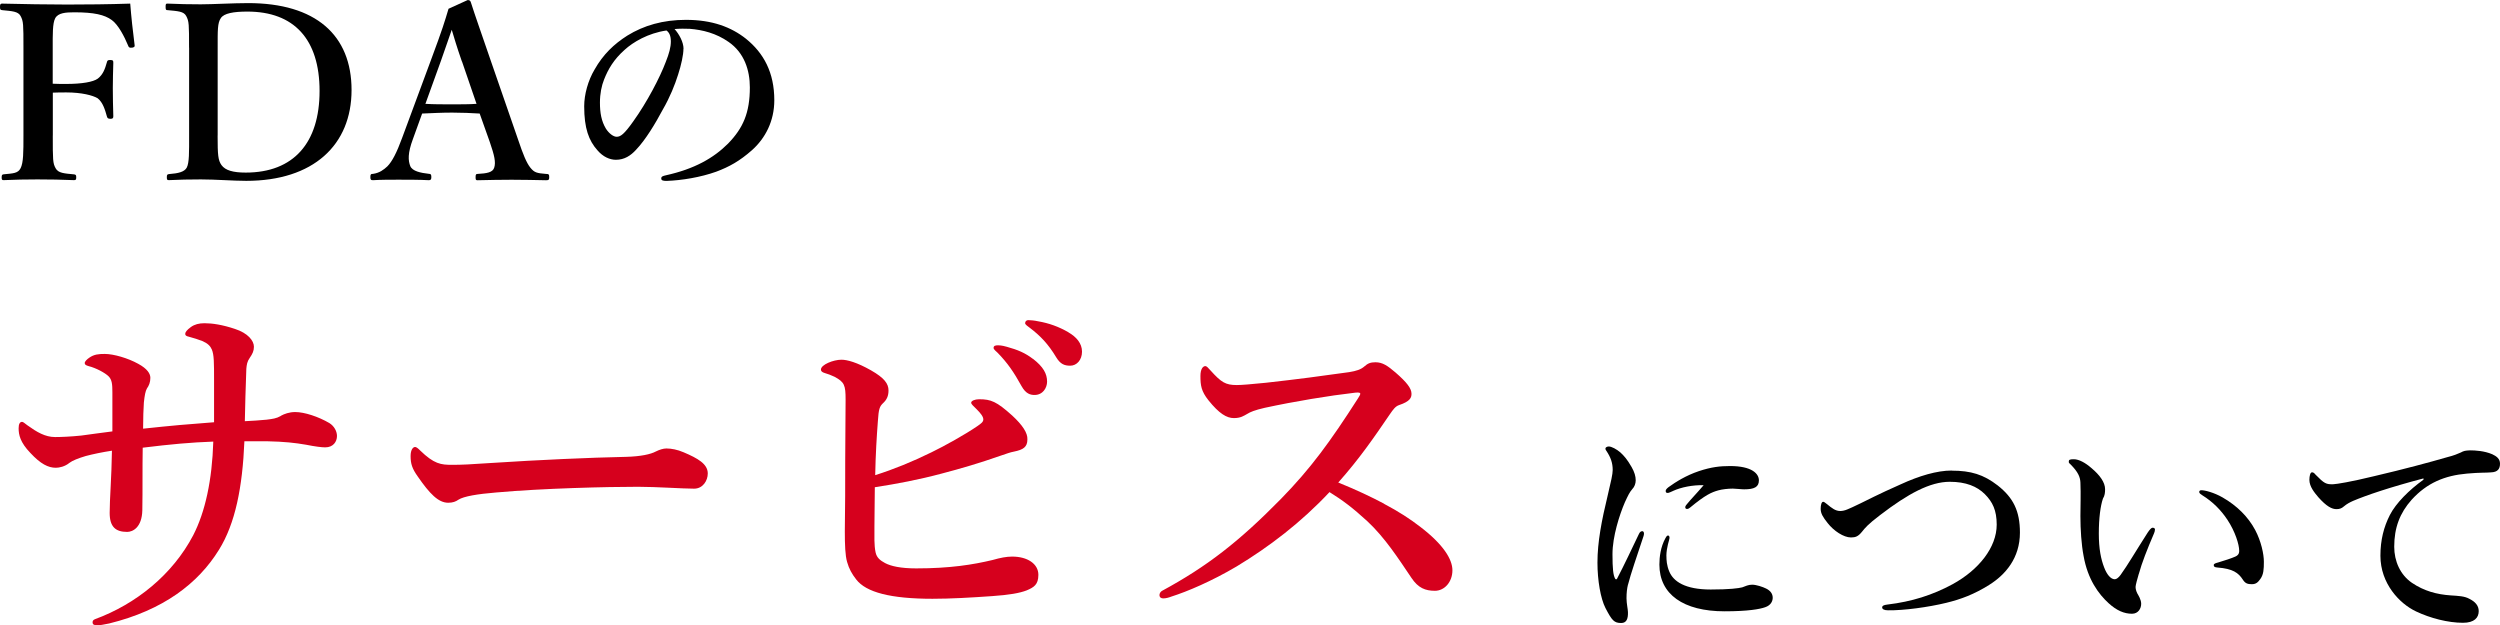 <?xml version="1.0" encoding="UTF-8"?>
<svg id="_レイヤー_2" data-name="レイヤー 2" xmlns="http://www.w3.org/2000/svg" viewBox="0 0 450.92 112.79">
  <defs>
    <style>
      .cls-1 {
        fill: #d6001d;
      }
    </style>
  </defs>
  <g id="_内容" data-name="内容">
    <g>
      <path d="m9.52,24.46c0,4.37,0,4.98.52,5.9.48.87,1.53.92,3.32,1.09.31.04.39.13.39.52,0,.48-.09.52-.44.52-2.05-.09-4.45-.13-6.55-.13s-4.11.04-6.07.13c-.31,0-.39-.04-.39-.48,0-.48.09-.52.35-.57,1.75-.17,2.58-.17,3.06-1.09.52-1,.52-2.93.52-5.9v-15.85c0-4.19,0-4.76-.52-5.72-.44-.83-1.53-.87-3.32-1.05-.31-.04-.39-.09-.39-.57,0-.52.09-.61.39-.61,3.84.09,8.17.17,11.7.17s7.55-.04,11.4-.17c.17,2.23.48,5.11.79,7.47.04.26,0,.39-.44.48-.48.04-.61-.04-.7-.31-.74-1.79-1.83-3.84-2.97-4.67-1.31-.96-3.19-1.4-6.77-1.4-1.53,0-2.93.09-3.45,1.09-.48.92-.44,2.93-.44,5.28v6.51c.7.04,1.7.04,2.45.04,2.79,0,4.85-.35,5.68-.96.96-.74,1.31-1.79,1.62-2.88.09-.35.13-.48.61-.48.52,0,.57.13.57.52-.04,1.53-.09,3.01-.09,4.54,0,1.62.04,3.49.09,5.07,0,.35-.09.48-.52.48-.48,0-.57-.17-.65-.48-.31-1.09-.7-2.49-1.66-3.23-.87-.52-2.88-1.05-5.63-1.05-.74,0-1.75,0-2.45.04v7.73Z"/>
      <path d="m34.1,8.6c0-4.19,0-4.76-.52-5.72-.44-.83-1.48-.87-3.36-1.05-.26,0-.35-.04-.35-.57s.04-.61.35-.61c2.01.09,3.89.13,5.98.13s5.9-.22,8.56-.22c12.18,0,18.65,5.76,18.65,15.68s-6.9,16.38-19,16.38c-2.36,0-5.5-.26-8.17-.26-2.05,0-3.93.04-5.76.13-.31,0-.39-.04-.39-.52s.09-.52.39-.57c1.7-.13,2.75-.39,3.19-1.14.48-.87.44-2.88.44-5.81v-15.85Zm5.15,15.85c0,3.58.09,4.45.7,5.33.7.96,2.1,1.35,4.37,1.35,8.65,0,13.32-5.37,13.32-14.72s-4.63-14.32-13.01-14.32c-2.53,0-4.24.31-4.8,1.18-.61.87-.57,2.23-.57,5.33v15.85Z"/>
      <path d="m86.54,20.48c-1.44-.09-3.32-.17-4.98-.17-1.83,0-3.58.09-5.42.17l-1.66,4.59c-.96,2.58-.87,3.89-.48,4.89.39.92,1.83,1.22,3.41,1.4.26,0,.39.09.39.57s-.13.57-.48.57c-1.62-.09-3.84-.09-5.46-.09-1.53,0-3.14,0-4.58.09-.39,0-.48-.09-.48-.57s.09-.57.48-.57c1.18-.17,1.92-.74,2.58-1.35.87-.87,1.7-2.49,2.66-5.11l5.24-14.15c2.05-5.5,2.45-6.86,3.14-9.17l3.45-1.57c.31,0,.48.09.57.39.87,2.71,1.66,4.89,3.62,10.61l4.93,14.24c.87,2.58,1.48,4.1,2.18,4.98.74.92,1.18,1,2.84,1.14.48,0,.57.09.57.57s-.09.57-.57.57c-1.88-.04-4.32-.09-6.2-.09-1.7,0-4.28.04-6.16.09-.31,0-.35-.09-.35-.57s.09-.57.35-.57c1.66-.09,2.75-.26,3.01-1.14.31-.96.04-2.18-.79-4.59l-1.83-5.15Zm-3.23-9.39c-1-2.88-1.35-4.15-1.83-5.72-.61,1.7-.96,2.84-1.96,5.63l-2.79,7.73c1.44.09,3.19.09,4.85.09,1.4,0,3.1,0,4.37-.09l-2.62-7.64Z"/>
      <path d="m123.27,8.82c0,1.05-.39,2.88-.96,4.63-.57,1.83-1.48,4.1-2.75,6.29-1.35,2.53-3.1,5.46-4.85,7.29-.96,1.05-2.1,1.79-3.62,1.79-1.09,0-2.31-.52-3.32-1.7-1.57-1.75-2.4-3.97-2.4-7.95,0-2.14.7-4.67,1.88-6.64,1.53-2.71,3.49-4.58,5.9-6.11,2.97-1.83,6.42-2.84,10.57-2.84,4.76,0,8.17,1.31,10.83,3.41,3.19,2.58,5.11,6.07,5.11,11.09,0,3.76-1.62,6.86-4.02,9-2.23,1.97-4.11,3.01-6.46,3.89-2.79,1-6.2,1.57-8.95,1.66-.66,0-.96-.09-.96-.44s.26-.44.83-.57c5.15-1.14,8.6-3.1,11.22-5.72,2.71-2.79,3.93-5.55,3.93-10.13,0-3.1-1-6.25-3.84-8.21-2.23-1.57-4.72-2.18-6.99-2.36-.66-.04-1.97-.04-2.75.04.83.92,1.62,2.36,1.62,3.58Zm-10.61.17c-1.97,1.75-2.97,3.49-3.71,5.37-.44,1.09-.74,2.53-.74,4.15,0,1.83.26,3.36,1.09,4.72.57.87,1.35,1.44,1.92,1.44.7,0,1.35-.44,3.01-2.79,2.45-3.41,4.8-7.9,5.85-10.7.61-1.53.92-2.66.92-3.71s-.31-1.62-.79-1.97c-3.32.48-6.03,2.1-7.55,3.49Z"/>
      <path class="cls-1" d="m50.65,75c.62-.34,1.51-.68,2.6-.68,1.64,0,4.17.82,6.16,1.99.89.55,1.37,1.51,1.37,2.33,0,1.03-.68,2.05-2.12,2.05-.62,0-1.78-.14-3.49-.48-1.99-.34-3.83-.55-6.98-.62h-4.11c-.34,8.28-1.64,14.85-4.59,19.58-3.76,6.09-10.06,10.88-19.78,13.28-.96.21-1.78.34-2.12.34-.62,0-.89-.14-.89-.55,0-.21.07-.41.41-.55,7.46-2.74,14.03-8.08,17.73-15.13,2.19-4.24,3.42-9.99,3.63-16.91-3.97.14-7.73.48-12.73,1.1-.07,3.76,0,7.53-.07,11.29-.07,3.08-1.71,3.9-2.74,3.9-2.05,0-3.15-.89-3.15-3.42s.34-6.37.41-11.23c-1.78.27-3.42.62-4.72.96-1.37.41-2.4.82-2.94,1.23-.82.68-1.85.89-2.46.89-1.37,0-2.74-.68-4.59-2.67-1.85-1.92-2.12-3.29-2.12-4.45,0-.75.21-1.16.62-1.16.21,0,.48.27.96.62,1.71,1.23,3.22,2.12,5,2.12,1.03,0,2.81-.07,4.72-.27,2.19-.27,3.29-.48,5.61-.75v-7.05c0-1.44-.07-2.26-.68-2.88-.62-.62-2.26-1.51-3.63-1.85-.48-.14-.68-.27-.68-.55s.41-.68.82-.96c.89-.62,1.71-.68,2.81-.68,1.57,0,4.17.75,6.02,1.78,1.64.89,2.19,1.78,2.19,2.53,0,.82-.27,1.44-.62,1.92-.27.48-.41,1.23-.55,2.53-.07,1.16-.14,2.67-.14,4.72,5.13-.55,8.21-.82,12.8-1.16v-7.46c0-3.35,0-4.72-.41-5.68-.27-.62-.75-1.1-1.71-1.51-.68-.27-1.58-.55-2.33-.75-.62-.14-.75-.27-.75-.55s.27-.68,1.03-1.23c.68-.48,1.44-.68,2.46-.68,1.37,0,3.22.27,5.48,1.03,2.33.75,3.42,2.12,3.42,3.22,0,.75-.27,1.3-.75,1.99-.48.68-.55,1.23-.62,1.98-.14,3.7-.21,6.57-.27,9.45,1.37-.07,2.6-.14,3.9-.27,1.1-.14,1.78-.21,2.6-.68Z"/>
      <path class="cls-1" d="m125.2,88.14c-2.12,0-6.78-.34-10.13-.34-5.41,0-17.18.27-25.6,1.03-3.29.27-5.82.68-6.78,1.3-.48.34-1.03.55-1.85.55-1.78,0-3.35-1.64-5.48-4.72-1.03-1.44-1.3-2.33-1.3-3.7,0-1.1.41-1.64.82-1.64.21,0,.55.27.89.62,2.53,2.46,3.76,2.6,5.75,2.6,1.85,0,3.15-.07,7.19-.34,8.49-.55,17.52-.96,24.23-1.1,2.67-.07,4.45-.48,5.34-.96.68-.34,1.37-.55,1.92-.55.89,0,1.99.21,3.08.68,2.6,1.1,4.38,2.12,4.38,3.83,0,1.3-.89,2.74-2.46,2.74Z"/>
      <path class="cls-1" d="m157.72,94.92c0,1.85-.07,3.42.21,4.72.21.96.82,1.44,1.71,1.92,1.03.55,2.81.96,5.61.96,6.16,0,10.27-.68,13.76-1.51,1.44-.41,2.53-.62,3.56-.62,2.74,0,4.72,1.3,4.72,3.29,0,1.78-.82,2.26-2.12,2.81-1.23.48-3.15.82-6.23,1.03-3.83.27-7.46.48-10.75.48-7.53,0-11.98-1.16-13.76-3.49-.75-.96-1.3-1.92-1.64-3.15-.34-1.16-.41-3.08-.41-5.54.07-4.18.07-8.49.07-12.73,0-3.76.07-7.53.07-11.02,0-2.6-.21-3.15-1.99-4.11-.55-.27-1.3-.55-1.78-.68-.48-.14-.68-.34-.68-.62,0-.89,2.26-1.78,3.7-1.78,1.03,0,2.81.48,5.34,1.92,2.4,1.37,3.15,2.4,3.15,3.63,0,1.03-.34,1.71-1.03,2.33-.55.55-.75.96-.89,3.22-.21,2.74-.41,6.02-.48,9.72,3.29-1.03,6.78-2.46,10.13-4.11,2.4-1.16,6.09-3.22,8.28-4.72.68-.48,1.09-.75,1.09-1.23,0-.55-.62-1.23-1.16-1.78-.68-.68-1.03-.96-1.03-1.23,0-.34.68-.62,1.44-.62,2.12,0,3.15.41,5.96,2.94,1.85,1.71,2.81,3.15,2.74,4.31,0,1.37-.75,1.85-2.4,2.19-.75.14-1.23.34-2.46.75-3.7,1.3-7.19,2.33-10.61,3.22-4.11,1.1-8.08,1.85-12.05,2.46,0,1.98-.07,4.79-.07,7.05Zm28.61-30.19c1.85,1.44,2.53,2.67,2.53,4.11,0,1.09-.75,2.4-2.26,2.4-.75,0-1.57-.21-2.33-1.57-1.44-2.6-2.53-4.18-4.31-6.02-.27-.27-.75-.62-.75-.89,0-.41.34-.48.82-.48.62,0,1.37.21,1.57.27,1.99.55,3.29,1.1,4.72,2.19Zm6.37-4.79c1.44.82,2.46,1.99,2.46,3.49s-.96,2.53-2.12,2.53c-1.03,0-1.78-.27-2.53-1.51-1.44-2.4-2.88-3.9-4.79-5.34-.27-.21-.82-.55-.82-.82,0-.34.27-.55.55-.55.41,0,1.16.07,1.78.21,1.98.34,3.7.96,5.48,1.98Z"/>
      <path class="cls-1" d="m249.65,90.88c2.6,1.37,4.72,2.74,6.57,4.18,4.11,3.15,5.75,5.82,5.75,7.8,0,2.12-1.44,3.7-3.15,3.7s-3.01-.48-4.24-2.33c-2.4-3.56-4.79-7.26-7.94-10.2-2.67-2.46-4.52-3.83-6.84-5.27-5.13,5.48-10.88,9.86-16.77,13.42-4.52,2.67-8.9,4.52-11.71,5.41-.55.21-1.03.34-1.51.34-.34,0-.68-.14-.68-.62,0-.27.21-.62.48-.75,8.08-4.38,13.83-8.83,21.43-16.57,5.41-5.54,8.9-10.34,13.9-18.14.27-.41.41-.68.41-.82,0-.21-.21-.27-.89-.21-4.79.55-10.95,1.57-16.36,2.74-1.78.41-2.6.75-3.15,1.1-.62.34-1.16.75-2.4.75-1.3,0-2.67-.82-4.59-3.22-1.3-1.64-1.44-2.67-1.44-4.38,0-1.3.48-1.78.89-1.78.21,0,.48.27.96.82,1.92,2.12,2.67,2.6,4.72,2.6.82,0,2.53-.14,5.2-.41,5.61-.62,10.2-1.23,15.06-1.92,1.3-.21,2.12-.48,2.74-1.03.62-.55,1.1-.75,1.99-.75,1.3,0,2.19.62,3.63,1.85,2.05,1.78,2.88,2.88,2.88,3.83,0,.68-.21,1.37-2.26,2.05-.62.21-1.03.75-1.64,1.64-2.94,4.31-5.48,8.01-9.31,12.32,3.22,1.3,5.96,2.6,8.28,3.83Z"/>
      <path d="m293.63,105.46c-.17.7-.26,1.44-.26,2.45,0,.92.26,2.05.26,2.49.04,1.22-.26,1.97-1.22,1.97-1.27,0-1.66-.44-2.84-2.71-.87-1.7-1.44-4.98-1.44-8.17,0-3.71.74-7.56,1.88-12.27.57-2.4.87-3.71.87-4.45,0-1.27-.35-2.27-1.14-3.45-.09-.13-.17-.22-.17-.44,0-.13.22-.35.61-.35.48,0,1.4.48,2.1,1.09.65.61,1.18,1.18,2.01,2.62.52.92.74,1.66.74,2.4,0,.57-.22,1.18-.61,1.57-.52.61-.74,1.09-1.35,2.4-.96,2.23-2.23,6.16-2.23,9.35,0,2.62.13,3.8.48,4.41.09.17.26.17.35,0,1.35-2.58,2.71-5.5,3.93-8.04.17-.39.39-.52.61-.52s.44.26.22.92c-1.14,3.45-2.31,6.81-2.79,8.73Zm6.94-5.15c0,.66.04,1.66.52,2.79.74,1.75,2.79,3.23,7.47,3.23,3.36,0,5.02-.22,5.68-.39.61-.22,1.09-.48,1.79-.48.74,0,1.92.39,2.53.7.79.39,1.18.96,1.18,1.66,0,.57-.31,1.35-1.35,1.7-.96.35-3.1.74-7.34.74-7.42,0-11.75-3.06-11.75-8.43,0-1.35.22-3.19,1.09-4.76.22-.39.31-.48.48-.48s.26.17.26.44c0,.31-.57,1.66-.57,3.28Zm1.18-11.75c-.35.17-.79.35-.92.35-.35,0-.39-.13-.39-.39,0-.17.17-.39.52-.66,1.27-.92,3.14-2.1,5.46-2.88,2.23-.74,3.8-.92,5.63-.92,3.97,0,5.2,1.4,5.2,2.58s-.79,1.62-2.66,1.62c-.57,0-1.49-.13-2.05-.13-.87,0-1.96.13-2.58.31-1.27.35-2.36.83-5.11,3.1-.22.17-.35.26-.57.26s-.31-.13-.31-.31c0-.13.04-.26.31-.57.7-.87,1.66-1.83,3.01-3.41-1.97-.04-4.02.35-5.55,1.05Z"/>
      <path d="m352.01,84.89c3.49,0,5.76.7,8.3,2.66,2.84,2.23,4.02,4.63,4.02,8.52,0,4.59-2.62,7.6-5.55,9.43-2.71,1.7-5.07,2.58-7.73,3.23-3.23.79-7.73,1.4-10.52,1.35-.7,0-1.05-.22-1.05-.52,0-.26.22-.44.96-.52,4.37-.52,8.12-1.7,11.75-3.67,4.72-2.58,7.95-6.64,7.95-10.74,0-2.58-.74-4.1-2.14-5.5-1.4-1.4-3.41-2.23-6.33-2.23-3.54,0-7.51,2.14-12.53,5.98-2.31,1.75-2.79,2.4-3.28,3.01-.7.87-1.18,1.05-2.01,1.05-1.31,0-3.1-1.18-4.19-2.58-.87-1.09-1.27-1.75-1.27-2.58,0-.74.17-1.27.44-1.27.13,0,.31.09.66.39.96.79,1.57,1.27,2.45,1.27.31,0,.83-.09,1.31-.31.39-.17,1.14-.48,2.36-1.09,3.58-1.79,5.98-2.88,7.21-3.41,3.32-1.53,6.55-2.49,9.21-2.49Z"/>
      <path d="m385.76,103.54c-.26.87-.57,2.01-.57,2.31,0,.35.09.74.31,1.18.17.31.7,1.09.7,1.88,0,.83-.52,1.79-1.66,1.79-1.4,0-2.75-.57-4.19-1.88-1.83-1.66-3.8-4.32-4.54-8.56-.39-2.01-.57-4.76-.57-7.16,0-1.88.09-3.93,0-6.07-.04-.96-.39-1.88-1.79-3.28-.22-.22-.31-.22-.31-.48,0-.35.17-.44.92-.44.92,0,2.1.66,3.14,1.57,1.57,1.31,2.49,2.62,2.49,3.84,0,.57-.04,1.14-.39,1.7-.44,1.31-.74,3.49-.74,6.29s.39,4.63.96,6.11c.48,1.27,1.18,2.14,1.92,2.14.31,0,.7-.31,1.05-.79,1.35-1.88,2.49-3.89,4.89-7.64.35-.52.66-.87.87-.87s.44.09.44.31-.09.52-.17.7c-1.27,2.97-2.18,5.28-2.75,7.34Zm15.15-13.8c2.58,1.48,4.59,3.49,5.85,5.85,1.09,2.05,1.57,4.37,1.57,5.72s-.04,2.31-.65,3.14c-.44.61-.79.92-1.53.92s-1.18-.13-1.62-.83c-.79-1.22-1.79-1.97-4.59-2.18-.52-.04-.65-.17-.65-.44s.39-.35.83-.48c1.18-.35,2.36-.74,3.06-1.05.7-.31.7-.79.7-1.05,0-1.14-.74-3.49-2.1-5.55-1.18-1.79-2.66-3.28-4.54-4.45-.31-.22-.57-.35-.57-.61,0-.22.17-.31.39-.31.61,0,2.23.39,3.84,1.31Z"/>
      <path d="m437.12,86.29c-6.16,1.62-10.35,3.06-12.71,4.06-.57.26-1.09.52-1.66,1-.39.35-.79.48-1.27.48-.87.04-1.88-.52-3.32-2.14-.7-.83-1.62-1.92-1.62-3.14,0-.7.17-1.35.44-1.35.17,0,.31-.04.7.44,1.53,1.57,1.88,1.75,3.19,1.7.66-.04,2.97-.39,7.29-1.44,5.59-1.31,9.96-2.49,13.28-3.45,1.09-.26,1.92-.61,2.4-.83.57-.31.83-.35,1.66-.39.96,0,2.58.09,4.02.7.74.35,1.4.79,1.4,1.7s-.39,1.53-1.62,1.57c-.92.09-1.88,0-4.32.22-4.06.35-7.25,1.7-10,4.72-2.14,2.4-3.14,5.07-3.14,8.47,0,2.62,1.09,5.07,3.19,6.51,2.18,1.48,4.5,2.1,6.99,2.27,1.4.09,2.49.13,3.36.61,1.05.52,1.7,1.22,1.7,2.23,0,1.18-.79,2.1-2.84,2.1-2.71,0-5.9-.83-8.47-2.05-2.97-1.4-6.42-5.02-6.42-10.04,0-2.84.61-5.2,1.7-7.34,1.09-2.14,3.49-4.54,6.07-6.38v-.22Z"/>
    </g>
  </g>
</svg>